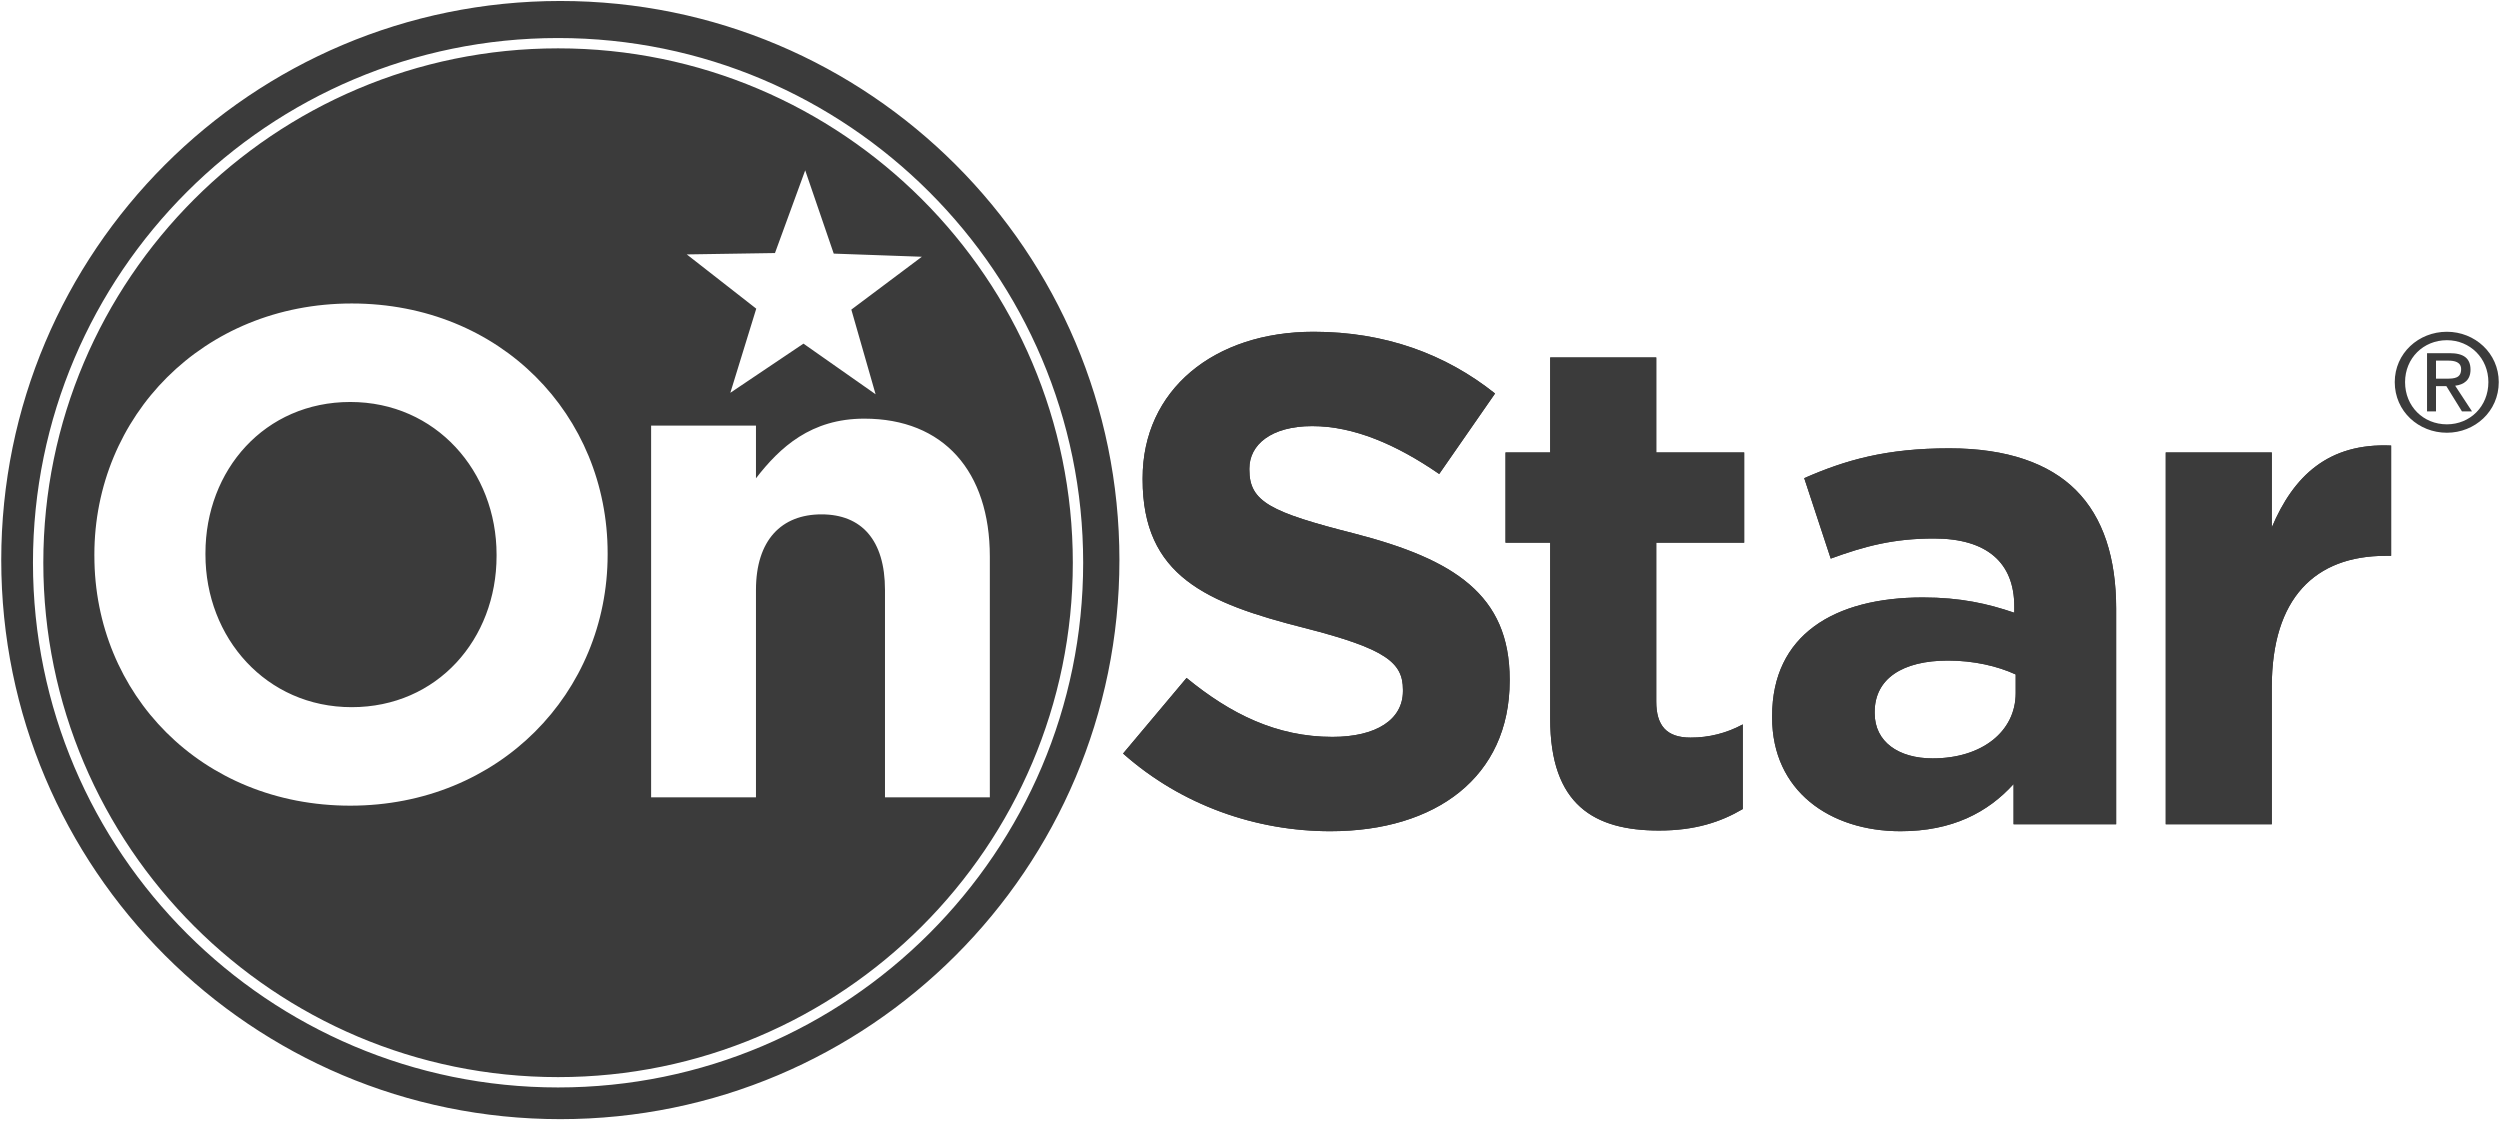<svg width="150" height="68" viewBox="0 0 150 68" fill="none" xmlns="http://www.w3.org/2000/svg">
<g clip-path="url(#clip0_1313_5242)">
<path d="M67.384 45.212L71.194 40.676C73.832 42.839 76.596 44.213 79.947 44.213C82.584 44.213 84.175 43.173 84.175 41.466V41.382C84.175 39.759 83.17 38.927 78.271 37.678C72.367 36.18 68.557 34.557 68.557 28.771V28.688C68.557 23.402 72.828 19.906 78.815 19.906C83.086 19.906 86.729 21.238 89.703 23.61L86.352 28.439C83.756 26.65 81.202 25.567 78.731 25.567C76.261 25.567 74.963 26.691 74.963 28.105V28.189C74.963 30.104 76.219 30.729 81.286 32.018C87.232 33.558 90.581 35.68 90.581 40.76V40.842C90.581 46.627 86.143 49.873 79.821 49.873C75.382 49.873 70.902 48.333 67.384 45.212ZM93.011 43.131V32.559H90.331V27.149H93.011V21.446H99.376V27.149H104.652V32.559H99.376V42.091C99.376 43.546 100.004 44.255 101.428 44.255C102.524 44.261 103.604 43.988 104.567 43.464V48.542C103.228 49.332 101.679 49.832 99.543 49.832C95.649 49.832 93.011 48.292 93.011 43.131M120.94 41.591V40.467C119.852 39.967 118.429 39.634 116.879 39.634C114.157 39.634 112.482 40.717 112.482 42.715V42.798C112.482 44.504 113.906 45.503 115.958 45.503C118.931 45.503 120.94 43.88 120.94 41.591ZM106.327 43.048V42.965C106.327 38.095 110.054 35.847 115.372 35.847C117.632 35.847 119.266 36.221 120.857 36.764V36.388C120.857 33.767 119.224 32.31 116.04 32.31C113.613 32.31 111.896 32.767 109.844 33.516L108.253 28.689C110.724 27.606 113.152 26.899 116.962 26.899C120.438 26.899 122.951 27.814 124.542 29.396C126.216 31.061 126.97 33.517 126.97 36.514V49.457H120.814V47.044C119.266 48.75 117.13 49.873 114.031 49.873C109.802 49.873 106.327 47.459 106.327 43.048ZM129.944 27.149H136.308V31.643C137.607 28.564 139.7 26.566 143.469 26.733V33.35H143.134C138.905 33.35 136.308 35.888 136.308 41.217V49.457H129.944V27.149Z" fill="#3B3B3B"/>
<path d="M67.384 45.212L71.194 40.676C73.832 42.839 76.596 44.213 79.947 44.213C82.584 44.213 84.175 43.173 84.175 41.466V41.382C84.175 39.759 83.17 38.927 78.271 37.678C72.367 36.18 68.557 34.557 68.557 28.771V28.688C68.557 23.402 72.828 19.906 78.815 19.906C83.086 19.906 86.729 21.238 89.703 23.61L86.352 28.439C83.756 26.65 81.202 25.567 78.731 25.567C76.261 25.567 74.963 26.691 74.963 28.105V28.189C74.963 30.104 76.219 30.729 81.286 32.018C87.232 33.558 90.581 35.68 90.581 40.76V40.842C90.581 46.627 86.143 49.873 79.821 49.873C75.382 49.873 70.902 48.333 67.384 45.212ZM93.011 43.131V32.559H90.331V27.149H93.011V21.446H99.376V27.149H104.652V32.559H99.376V42.091C99.376 43.546 100.004 44.255 101.428 44.255C102.524 44.261 103.604 43.988 104.567 43.464V48.542C103.228 49.332 101.679 49.832 99.543 49.832C95.649 49.832 93.011 48.292 93.011 43.131M120.94 41.591V40.467C119.852 39.967 118.429 39.634 116.879 39.634C114.157 39.634 112.482 40.717 112.482 42.715V42.798C112.482 44.504 113.906 45.503 115.958 45.503C118.931 45.503 120.94 43.88 120.94 41.591ZM106.327 43.048V42.965C106.327 38.095 110.054 35.847 115.372 35.847C117.632 35.847 119.266 36.221 120.857 36.764V36.388C120.857 33.767 119.224 32.31 116.04 32.31C113.613 32.31 111.896 32.767 109.844 33.516L108.253 28.689C110.724 27.606 113.152 26.899 116.962 26.899C120.438 26.899 122.951 27.814 124.542 29.396C126.216 31.061 126.97 33.517 126.97 36.514V49.457H120.814V47.044C119.266 48.75 117.13 49.873 114.031 49.873C109.802 49.873 106.327 47.459 106.327 43.048ZM129.944 27.149H136.308V31.643C137.607 28.564 139.7 26.566 143.469 26.733V33.35H143.134C138.905 33.35 136.308 35.888 136.308 41.217V49.457H129.944V27.149ZM146.16 22.72V21.637H146.893C147.269 21.637 147.667 21.718 147.667 22.15C147.667 22.688 147.261 22.72 146.804 22.72H146.16ZM146.16 23.169H146.782L147.717 24.683H148.32L147.31 23.143C147.832 23.08 148.231 22.807 148.231 22.183C148.231 21.493 147.814 21.19 146.976 21.19H145.622V24.683H146.16V23.169ZM146.813 25.964C148.491 25.964 149.925 24.683 149.925 22.927C149.925 21.19 148.49 19.906 146.813 19.906C145.119 19.906 143.685 21.19 143.685 22.928C143.685 24.683 145.118 25.964 146.813 25.964ZM144.304 22.927C144.304 21.493 145.402 20.412 146.813 20.412C148.205 20.412 149.303 21.493 149.303 22.927C149.303 24.386 148.205 25.46 146.813 25.46C145.402 25.46 144.304 24.386 144.304 22.927Z" fill="#3B3B3B"/>
<path fill-rule="evenodd" clip-rule="evenodd" d="M67.165 33.604C67.165 52.131 52.146 67.149 33.62 67.149C15.093 67.149 0.075 52.131 0.075 33.604C0.075 15.078 15.094 0.059 33.62 0.059C52.146 0.059 67.165 15.077 67.165 33.604ZM29.794 33.358V33.276C29.794 28.281 26.152 24.119 21.019 24.119C15.886 24.119 12.327 28.198 12.327 33.192V33.276C12.327 38.268 15.969 42.43 21.101 42.43C26.234 42.43 29.794 38.352 29.794 33.358ZM5.662 33.358V33.276C5.662 24.993 12.16 18.209 21.102 18.209C30.042 18.209 36.458 24.911 36.458 33.192V33.276C36.458 41.556 29.96 48.34 21.018 48.34C12.077 48.34 5.663 41.64 5.663 33.358H5.662ZM39.067 25.535H45.358V28.698C46.806 26.825 48.669 25.119 51.857 25.119C56.615 25.119 59.39 28.282 59.39 33.4V47.841H53.099V35.398C53.099 32.402 51.691 30.862 49.29 30.862C46.89 30.862 45.358 32.402 45.358 35.398V47.84H39.067V25.535ZM52.536 23.656L48.208 20.618L43.82 23.568L45.375 18.52L41.207 15.265L46.498 15.183L48.312 10.22L50.024 15.217L55.312 15.405L51.08 18.576L52.536 23.656ZM2.599 33.765C2.599 50.782 16.454 64.627 33.484 64.627C50.514 64.627 64.369 50.782 64.369 33.765C64.369 16.747 50.514 2.901 33.484 2.901C16.454 2.901 2.599 16.747 2.599 33.765ZM64.99 33.765C64.99 51.124 50.857 65.247 33.484 65.247C16.111 65.247 1.978 51.124 1.978 33.765C1.978 16.404 16.112 2.282 33.484 2.282C50.857 2.282 64.99 16.404 64.99 33.765Z" fill="#3B3B3B"/>
</g>
<defs>
<clipPath id="clip0_1313_5242">
<rect width="150" height="67.208" fill="white"/>
</clipPath>
</defs>
</svg>
